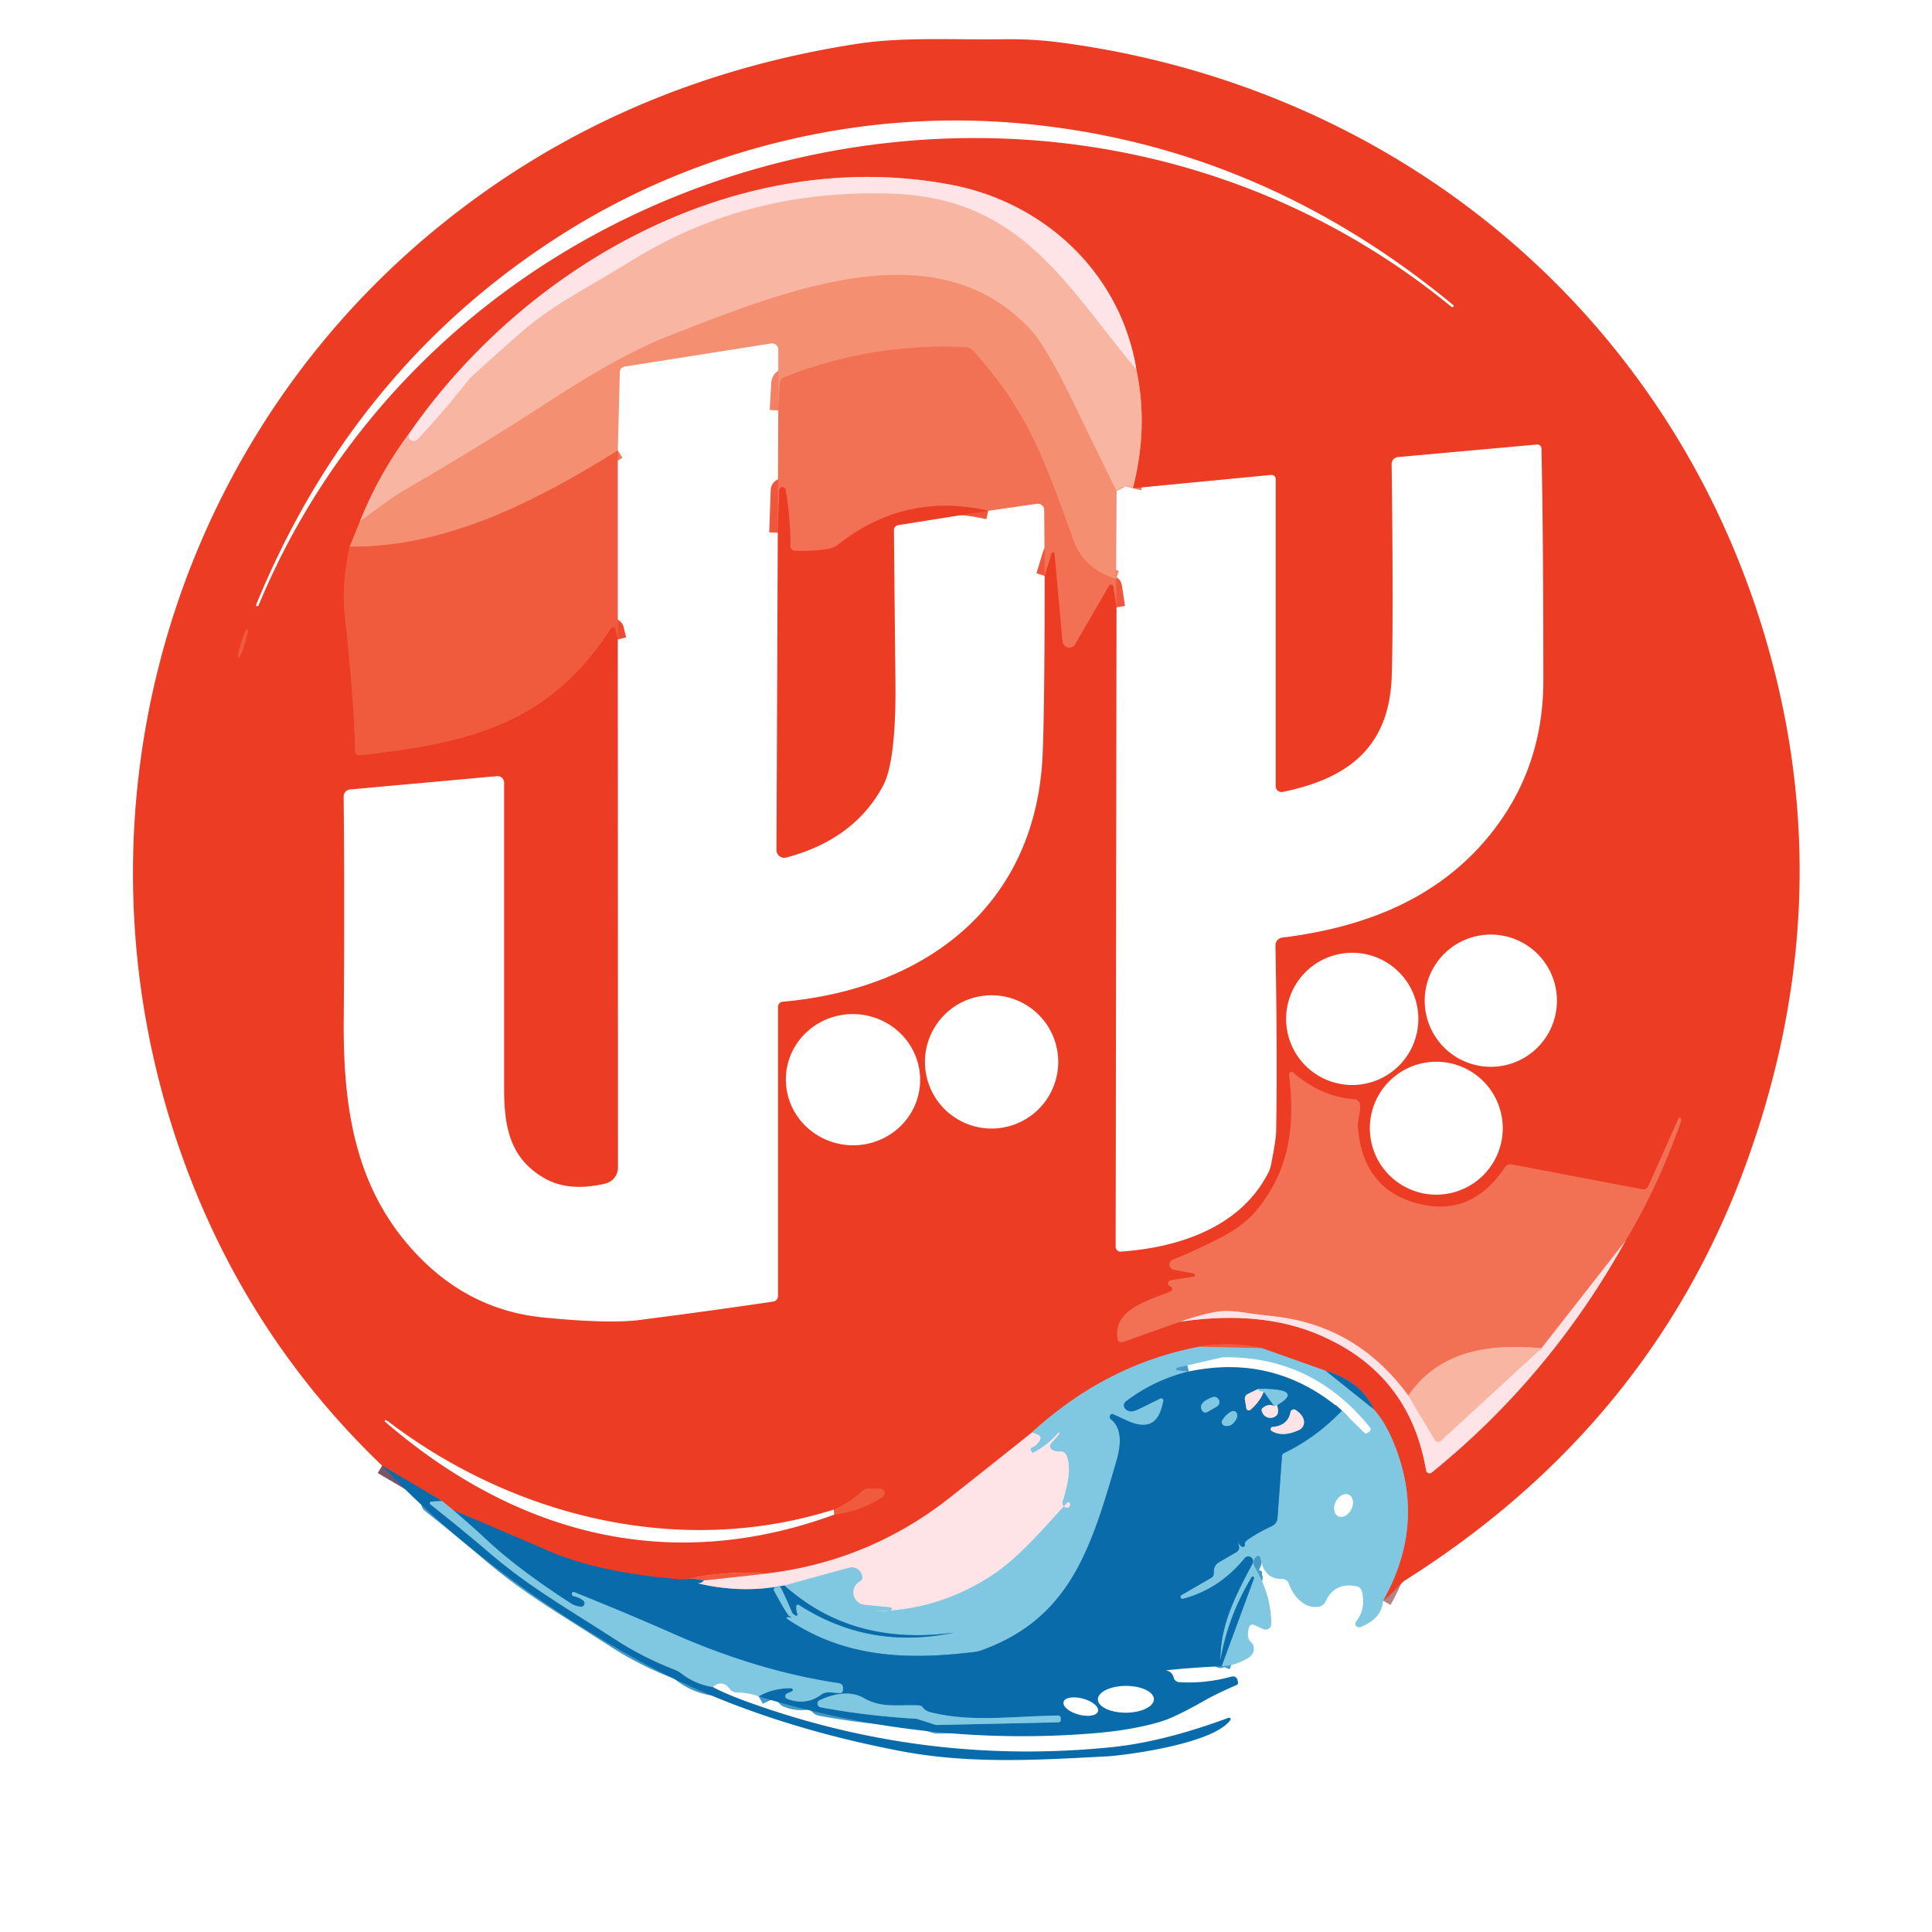<svg xmlns="http://www.w3.org/2000/svg" viewBox="0.00 0.00 225.00 225.00"><g stroke-width="2.00" fill="none" stroke-linecap="butt"><path stroke="#b68283" vector-effect="non-scaling-stroke" d=" M 161.07 186.42 Q 166.28 177.21 162.14 167.63 Q 161.25 165.56 159.99 164.12"></path><path stroke="#7b5467" vector-effect="non-scaling-stroke" d=" M 159.99 164.12 Q 158.47 160.87 154.39 159.64"></path><path stroke="#b68283" vector-effect="non-scaling-stroke" d=" M 154.39 159.64 L 146.98 157.01"></path><path stroke="#ee4c30" vector-effect="non-scaling-stroke" d=" M 146.98 157.01 Q 143.36 156.23 139.64 156.84"></path><path stroke="#b68283" vector-effect="non-scaling-stroke" d=" M 139.64 156.84 Q 128.73 158.94 120.15 166.85"></path><path stroke="#f59086" vector-effect="non-scaling-stroke" d=" M 120.15 166.85 Q 115.48 170.59 110.67 174.38 Q 101.27 181.81 89.32 183.25"></path><path stroke="#ee4c30" vector-effect="non-scaling-stroke" d=" M 89.32 183.25 Q 84.54 182.88 79.54 183.96"></path><path stroke="#7b5467" vector-effect="non-scaling-stroke" d=" M 79.54 183.96 Q 69.86 183.21 63.88 180.62 Q 58.57 178.33 52.77 175.86"></path><path stroke="#b68283" vector-effect="non-scaling-stroke" d=" M 52.77 175.86 L 51.49 174.81"></path><path stroke="#7b5467" vector-effect="non-scaling-stroke" d=" M 51.49 174.81 L 44.50 170.69"></path><path stroke="#b8918f" vector-effect="non-scaling-stroke" d=" M 146.98 157.01 L 139.64 156.84"></path><path stroke="#4599c5" vector-effect="non-scaling-stroke" d=" M 88.35 197.56 Q 90.01 196.60 92.11 196.61 A 0.20 0.20 0.0 0 1 92.19 197.00 L 91.66 197.22 A 0.34 0.33 -46.2 0 0 91.67 197.84 Q 93.85 198.67 95.62 197.37 A 1.49 1.48 -60.7 0 1 96.60 197.09 L 97.80 197.18 A 0.34 0.34 0.0 0 0 98.16 196.87 L 98.18 196.60 A 0.54 0.54 0.0 0 0 97.72 196.03 Q 88.24 194.63 78.23 190.19 Q 73.12 187.93 66.87 185.42 A 0.20 0.19 -69.0 0 0 66.61 185.54 L 66.61 185.55 A 0.26 0.25 17.4 0 0 66.79 185.88 Q 67.51 186.04 67.94 186.41 A 0.41 0.40 68.0 0 1 67.64 187.12 Q 66.98 187.05 66.50 186.74 C 64.20 185.26 60.00 182.42 56.87 179.51 Q 54.96 177.73 52.77 175.86"></path><path stroke="#7c6373" vector-effect="non-scaling-stroke" d=" M 79.54 183.96 Q 80.66 183.73 81.98 184.06"></path><path stroke="#84a8c8" vector-effect="non-scaling-stroke" d=" M 81.98 184.06 Q 81.66 184.45 81.13 184.38 L 81.12 184.38 Q 81.22 184.38 81.31 184.40 Q 86.45 185.61 91.35 184.63"></path><path stroke="#4599c5" vector-effect="non-scaling-stroke" d=" M 51.49 174.81 L 50.24 174.87 A 0.19 0.19 0.0 0 0 50.13 175.21 Q 53.70 178.02 56.87 180.73 C 61.54 184.73 65.26 186.81 71.75 190.99 Q 74.88 193.01 78.56 194.45 A 3.10 2.93 -14.2 0 1 79.33 194.88 Q 80.98 196.15 83.01 196.47"></path><path stroke="#4599c5" vector-effect="non-scaling-stroke" d=" M 154.39 159.64 L 159.99 164.12"></path><path stroke="#4599c5" vector-effect="non-scaling-stroke" d=" M 142.27 194.05 L 146.03 183.84 A 0.16 0.14 -65.3 0 0 145.97 183.64 L 145.97 183.63 A 0.16 0.16 0.0 0 0 145.76 183.69 Q 143.03 188.22 142.15 193.24 A 0.02 0.01 56.7 0 1 142.12 193.23 C 142.18 188.95 144.00 185.67 145.87 182.08 A 0.56 0.55 78.4 0 0 144.95 181.47 Q 142.05 185.05 137.80 186.19 A 0.24 0.24 0.0 0 1 137.61 185.75 L 141.03 183.77 A 0.63 0.62 -14.6 0 0 141.36 183.22 Q 141.36 182.95 141.37 182.89 A 1.19 1.18 -13.4 0 1 141.96 181.94 L 144.02 180.74 A 0.60 0.60 0.0 0 0 144.28 180.03 Q 144.19 179.75 144.12 179.25 L 144.13 179.25 Q 144.16 179.86 144.64 180.12 A 0.23 0.23 0.0 0 0 144.98 179.88 Q 144.94 179.58 145.21 179.39 Q 146.36 178.55 148.14 177.72 A 1.13 1.12 -10.5 0 0 148.78 176.79 L 149.30 169.55 A 0.39 0.37 80.8 0 1 149.51 169.24 Q 153.27 167.43 156.28 164.28"></path><path stroke="#4599c5" vector-effect="non-scaling-stroke" d=" M 138.45 159.72 Q 134.41 160.71 131.12 163.21 A 0.59 0.58 45.8 0 0 131.11 164.13 Q 131.57 164.51 132.21 164.28 Q 132.51 164.17 135.12 162.87 A 0.25 0.25 0.0 0 1 135.48 163.14 C 134.97 166.00 133.52 166.47 131.25 165.44 Q 129.56 164.66 129.52 164.67 A 0.35 0.35 0.0 0 0 129.38 165.29 Q 131.04 166.62 130.03 170.11 C 127.03 180.49 124.55 188.50 114.29 192.20 A 3.88 3.85 -57.8 0 1 113.47 192.39 C 105.51 193.36 98.28 193.04 91.64 188.52 A 0.11 0.10 34.6 0 1 91.61 188.38 Q 91.67 188.29 91.89 188.33 Q 92.41 188.43 91.95 188.24 Q 91.69 188.14 90.14 185.27 A 0.30 0.30 0.0 0 1 90.36 184.83 L 90.68 184.78 A 0.27 0.27 0.0 0 1 90.96 184.92 Q 91.62 186.25 92.27 187.82 Q 92.28 187.86 92.41 187.97 Q 92.59 188.12 92.74 188.15 A 0.11 0.11 0.0 0 0 92.87 188.00 Q 92.68 187.48 92.73 187.05 A 0.21 0.20 -70.5 0 1 93.04 186.90 Q 101.23 192.20 111.11 190.13 Q 99.25 191.76 91.35 184.63"></path><path stroke="#bfd6e4" vector-effect="non-scaling-stroke" d=" M 91.35 184.63 L 98.86 182.57 A 1.24 1.23 -4.0 0 1 100.42 183.91 Q 100.40 184.01 100.12 184.18 A 1.46 1.45 -57.2 0 0 100.69 186.89 Q 101.30 186.95 103.72 187.18 A 0.17 0.17 0.0 0 1 103.76 187.51 C 103.11 187.73 102.22 187.62 101.50 187.62 C 106.48 187.70 111.31 186.21 115.46 183.49 C 118.64 181.41 121.31 178.20 124.27 175.01 A 0.21 0.21 0.0 0 1 124.63 175.15 Q 124.63 175.58 124.30 175.58 A 0.56 0.56 0.0 0 1 123.75 174.84 Q 124.97 171.07 124.16 169.43 A 0.70 0.69 -14.4 0 0 123.49 169.04 Q 122.97 169.08 122.56 168.86 A 0.52 0.52 0.0 0 1 122.43 168.06 Q 123.18 167.25 123.35 166.98 A 0.09 0.06 -79.8 0 0 123.29 166.84 Q 123.27 166.85 123.20 166.92 Q 121.96 168.35 120.28 169.20 A 0.04 0.04 0.0 0 1 120.22 169.18 L 120.06 168.92 A 0.25 0.23 64.3 0 1 120.17 168.58 Q 120.86 168.27 121.13 167.65 Q 121.28 167.30 120.83 167.07 Q 120.53 166.91 120.15 166.85"></path><path stroke="#f7a092" vector-effect="non-scaling-stroke" d=" M 81.98 184.06 L 89.32 183.25"></path><path stroke="#f27963" vector-effect="non-scaling-stroke" d=" M 47.62 50.53 Q 44.13 55.18 41.92 60.73"></path><path stroke="#f0664b" vector-effect="non-scaling-stroke" d=" M 41.92 60.73 L 40.72 63.67"></path><path stroke="#ee4c30" vector-effect="non-scaling-stroke" d=" M 40.72 63.67 Q 39.77 67.98 40.14 71.45 Q 41.28 82.08 41.35 87.50 A 0.48 0.47 -3.9 0 0 41.88 87.96 C 54.25 86.58 63.86 84.53 71.15 73.18 A 0.28 0.28 0.0 0 1 71.66 73.27 L 71.95 74.47"></path><path stroke="#ef563c" vector-effect="non-scaling-stroke" d=" M 121.66 67.06 L 122.45 64.47 A 0.19 0.19 0.0 0 1 122.82 64.51 L 123.74 74.68 A 0.80 0.79 57.4 0 0 125.22 75.01 L 129.16 68.20 A 0.27 0.27 0.0 0 1 129.66 68.29 L 130.03 70.72"></path><path stroke="#f27963" vector-effect="non-scaling-stroke" d=" M 131.94 56.86 Q 133.77 49.68 132.34 43.05"></path><path stroke="#f59086" vector-effect="non-scaling-stroke" d=" M 132.34 43.05 C 130.54 31.84 121.63 23.56 110.72 21.51 C 86.12 16.87 61.38 30.65 47.62 50.53"></path><path stroke="#fbcdc5" vector-effect="non-scaling-stroke" d=" M 132.34 43.05 C 124.04 33.08 118.85 23.08 103.94 22.57 C 92.54 22.18 82.56 24.75 73.33 30.50 C 68.07 33.76 64.30 35.50 60.35 39.01 Q 54.96 43.78 54.65 44.17 Q 51.47 48.18 48.64 51.16 A 0.63 0.62 -38.8 0 1 47.65 51.06 Q 47.56 50.92 47.62 50.53"></path><path stroke="#f6a28a" vector-effect="non-scaling-stroke" d=" M 130.04 57.20 Q 127.67 52.43 125.33 47.56 Q 121.93 40.47 120.04 38.42 C 109.17 26.68 91.92 33.62 77.54 39.27 Q 72.19 41.37 63.46 47.07 Q 56.16 51.83 46.99 57.15 Q 45.68 57.91 41.92 60.73"></path><path stroke="#f38063" vector-effect="non-scaling-stroke" d=" M 129.98 67.44 Q 126.20 66.22 125.04 63.00 C 121.48 53.15 119.65 47.88 113.34 40.86 A 1.28 1.26 -19.4 0 0 112.43 40.43 Q 101.44 39.93 91.31 43.95 A 0.78 0.77 81.2 0 0 90.82 44.63 L 90.64 47.80"></path><path stroke="#f27557" vector-effect="non-scaling-stroke" d=" M 71.95 52.46 C 62.56 58.32 52.03 63.78 40.72 63.67"></path><path stroke="#ef563c" vector-effect="non-scaling-stroke" d=" M 115.09 59.49 Q 105.33 57.26 97.49 63.52 Q 96.60 64.22 92.58 64.15 A 0.54 0.53 0.6 0 1 92.05 63.62 Q 92.07 60.51 91.49 57.02 A 0.37 0.37 0.0 0 0 90.76 57.07 L 90.58 62.04"></path><path stroke="#ee4c30" vector-effect="non-scaling-stroke" d=" M 28.799 73.266 A 1.73 0.23 -72.9 0 0 28.07 74.852 A 1.73 0.23 -72.9 0 0 27.781 76.573 A 1.73 0.23 -72.9 0 0 28.51 74.988 A 1.73 0.23 -72.9 0 0 28.799 73.266"></path><path stroke="#f59086" vector-effect="non-scaling-stroke" d=" M 137.44 153.92 Q 146.47 152.61 153.03 155.21 Q 164.10 159.61 166.08 171.23 A 0.41 0.41 0.0 0 0 166.75 171.48 Q 180.55 160.29 189.29 144.53"></path><path stroke="#ef563c" vector-effect="non-scaling-stroke" d=" M 189.29 144.53 Q 192.95 138.46 195.68 130.86 Q 195.82 130.48 195.76 130.27 A 0.15 0.15 0.0 0 0 195.48 130.25 L 191.98 138.11 A 0.68 0.67 -72.4 0 1 191.24 138.50 L 176.05 135.61 A 0.76 0.75 -67.7 0 0 175.27 135.94 Q 171.44 141.68 165.36 140.23 Q 158.66 138.63 158.13 131.15 C 158.08 130.44 158.50 129.47 158.37 128.61 A 0.68 0.67 88.4 0 0 157.75 128.02 Q 153.87 127.75 150.57 124.89 A 0.27 0.27 0.0 0 0 150.13 125.12 C 150.80 130.97 150.28 135.95 146.58 140.67 Q 144.98 142.72 141.98 144.23 Q 138.30 146.08 136.63 146.67 A 0.62 0.62 0.0 0 0 136.71 147.87 L 138.99 148.30 A 0.19 0.19 0.0 0 1 138.98 148.68 L 136.35 149.10 A 0.34 0.32 12.9 0 0 136.13 149.23 Q 135.85 149.60 136.34 149.82 A 0.33 0.33 0.0 0 1 136.32 150.42 C 133.58 151.49 129.57 152.58 130.16 155.94 A 0.46 0.45 -14.8 0 0 130.77 156.29 L 137.44 153.92"></path><path stroke="#f8aa9e" vector-effect="non-scaling-stroke" d=" M 189.29 144.53 L 179.51 157.03"></path><path stroke="#f5937b" vector-effect="non-scaling-stroke" d=" M 179.51 157.03 C 173.49 156.45 167.62 157.27 164.01 162.53"></path><path stroke="#f8aa9e" vector-effect="non-scaling-stroke" d=" M 164.01 162.53 Q 158.10 154.43 148.50 153.32 Q 146.37 153.08 144.98 152.87 Q 142.84 152.55 141.50 152.80 Q 139.67 153.15 137.44 153.92"></path><path stroke="#fbcdc5" vector-effect="non-scaling-stroke" d=" M 164.01 162.53 L 167.10 167.70 A 0.45 0.45 0.0 0 0 167.79 167.80 L 179.51 157.03"></path><path stroke="#ee4c30" vector-effect="non-scaling-stroke" d=" M 97.17 176.39 Q 100.17 176.01 102.76 174.36 A 0.54 0.54 0.0 0 0 102.47 173.36 L 101.21 173.36 A 1.25 1.23 -66.4 0 0 100.36 173.70 Q 98.98 174.99 97.20 175.77"></path><path stroke="#84a8c8" vector-effect="non-scaling-stroke" d=" M 146.55 161.75 L 145.31 162.35 A 0.60 0.59 72.8 0 0 144.98 162.98 L 145.15 164.02 A 0.29 0.29 0.0 0 0 145.62 164.19 Q 146.73 163.24 147.17 162.06"></path><path stroke="#4599c5" vector-effect="non-scaling-stroke" d=" M 147.17 162.06 L 148.40 163.76"></path><path stroke="#84a8c8" vector-effect="non-scaling-stroke" d=" M 148.40 163.76 Q 147.84 163.48 147.26 163.82 Q 146.91 164.03 146.93 164.22 A 1.03 1.03 0.0 0 0 148.62 164.88 Q 148.99 164.57 148.72 163.65"></path><path stroke="#4599c5" vector-effect="non-scaling-stroke" d=" M 148.72 163.65 Q 152.03 161.71 146.55 161.75"></path><path stroke="#bfd6e4" vector-effect="non-scaling-stroke" d=" M 148.72 163.65 Q 148.56 163.71 148.40 163.76"></path><path stroke="#bfd6e4" vector-effect="non-scaling-stroke" d=" M 147.17 162.06 Q 146.39 162.03 146.55 161.75"></path><path stroke="#4599c5" vector-effect="non-scaling-stroke" d=" M 140.61 164.44 L 141.66 163.84 A 0.61 0.61 0.0 0 0 141.13 162.74 Q 139.43 163.42 140.02 164.30 A 0.44 0.44 0.0 0 0 140.61 164.44"></path><path stroke="#4599c5" vector-effect="non-scaling-stroke" d=" M 143.37 164.40 Q 142.73 164.79 142.39 165.34 A 0.76 0.53 -17.6 0 0 143.64 165.73 Q 144.15 165.19 144.08 164.72 A 0.47 0.47 0.0 0 0 143.37 164.40"></path><path stroke="#84a8c8" vector-effect="non-scaling-stroke" d=" M 148.11 166.65 Q 149.36 167.42 151.30 166.53 A 0.98 0.97 -8.2 0 0 151.85 165.80 Q 151.97 164.95 150.90 164.21 A 0.40 0.39 22.5 0 0 150.29 164.46 Q 149.98 166.02 148.22 166.18 A 0.25 0.25 0.0 0 0 148.11 166.65"></path><path stroke="#4599c5" vector-effect="non-scaling-stroke" d=" M 106.99 198.61 C 104.24 198.52 102.66 198.92 100.63 197.77 Q 98.56 196.59 95.46 198.00 A 0.44 0.44 0.0 0 0 95.56 198.83 Q 100.81 199.82 106.75 200.17 Q 106.76 200.17 108.84 200.84 A 1.02 0.89 49.0 0 0 109.20 200.89 L 123.28 200.58 A 0.25 0.25 0.0 0 0 123.53 200.33 L 123.53 200.08 A 0.29 0.29 0.0 0 0 123.24 199.79 C 117.99 199.86 113.11 200.61 108.37 199.41 Q 107.77 199.26 107.50 198.88 A 0.66 0.66 0.0 0 0 106.99 198.61"></path></g><path fill="#ec3c24" d=" M 161.07 186.42 Q 166.28 177.21 162.14 167.63 Q 161.25 165.56 159.99 164.12 Q 158.47 160.87 154.39 159.64 L 146.98 157.01 Q 143.36 156.23 139.64 156.84 Q 128.73 158.94 120.15 166.85 Q 115.48 170.59 110.67 174.38 Q 101.27 181.81 89.32 183.25 Q 84.54 182.88 79.54 183.96 Q 69.86 183.21 63.88 180.62 Q 58.57 178.33 52.77 175.86 L 51.49 174.81 L 44.50 170.69 Q 29.87 156.67 22.40 137.82 C 6.80 98.48 18.16 53.37 50.83 26.61 Q 71.77 9.45 99.78 5.11 C 105.11 4.28 110.99 4.65 116.83 4.57 Q 120.34 4.52 123.65 4.97 C 162.64 10.18 194.29 36.32 205.52 74.03 Q 214.67 104.75 203.22 135.89 Q 192.14 166.02 163.71 184.00 Q 163.25 184.29 162.42 185.21 Q 161.82 185.87 161.07 186.42 Z M 90.44 16.62 Q 76.55 20.10 64.71 27.77 Q 41.04 43.10 29.83 70.43 A 0.13 0.13 0.0 0 0 29.90 70.60 A 0.16 0.16 0.0 0 0 30.11 70.51 C 41.02 44.23 63.82 25.67 91.00 18.87 C 118.18 12.07 147.04 17.69 169.04 35.74 A 0.16 0.16 0.0 0 0 169.26 35.72 A 0.13 0.13 0.0 0 0 169.25 35.53 Q 146.48 16.71 118.38 14.33 Q 104.32 13.15 90.44 16.62 Z M 47.62 50.53 Q 44.13 55.18 41.92 60.73 L 40.72 63.67 Q 39.77 67.98 40.14 71.45 Q 41.28 82.08 41.35 87.50 A 0.48 0.47 -3.9 0 0 41.88 87.96 C 54.25 86.58 63.86 84.53 71.15 73.18 A 0.28 0.28 0.0 0 1 71.66 73.27 L 71.95 74.47 L 71.97 135.97 A 1.92 1.92 0.0 0 1 70.49 137.84 Q 66.25 138.84 63.41 137.22 C 59.55 135.00 58.73 131.56 58.71 127.00 Q 58.71 126.08 58.71 91.15 A 0.76 0.76 0.0 0 0 57.88 90.39 L 40.77 91.94 A 0.83 0.82 -3.0 0 0 40.02 92.77 Q 40.14 104.23 40.03 118.75 C 39.95 129.25 41.39 138.96 49.07 146.63 Q 55.06 152.61 63.25 153.43 Q 70.90 154.19 74.52 153.72 Q 83.06 152.62 90.05 151.58 A 0.66 0.65 86.0 0 0 90.61 150.93 L 90.61 117.25 A 0.59 0.59 0.0 0 1 91.15 116.66 C 107.88 115.18 120.73 105.39 121.43 87.74 Q 121.66 82.20 121.66 67.06 L 122.45 64.47 A 0.19 0.19 0.0 0 1 122.82 64.51 L 123.74 74.68 A 0.80 0.79 57.4 0 0 125.22 75.01 L 129.16 68.20 A 0.27 0.27 0.0 0 1 129.66 68.29 L 130.03 70.72 L 129.93 145.20 A 0.57 0.56 -1.9 0 0 130.54 145.76 C 137.16 145.30 144.42 143.00 147.69 136.60 A 3.75 3.61 -26.8 0 0 148.02 135.66 Q 148.60 132.76 148.62 131.75 Q 148.77 122.95 148.54 110.12 A 0.92 0.91 -4.1 0 1 149.35 109.19 C 158.86 108.01 167.51 104.71 173.60 97.12 Q 179.73 89.47 179.74 79.25 Q 179.74 62.57 179.52 52.24 A 0.48 0.48 0.0 0 0 178.99 51.77 L 162.81 53.23 A 0.82 0.81 -3.1 0 0 162.07 54.05 Q 162.29 72.06 162.08 78.73 C 161.82 86.92 157.13 90.65 149.37 92.23 A 0.67 0.67 0.0 0 1 148.57 91.57 L 148.57 55.80 A 0.49 0.49 0.0 0 0 148.03 55.31 L 131.94 56.86 Q 133.77 49.68 132.34 43.05 C 130.54 31.84 121.63 23.56 110.72 21.51 C 86.12 16.87 61.38 30.65 47.62 50.53 Z M 28.799 73.266 A 1.73 0.23 -72.9 0 0 28.07 74.852 A 1.73 0.23 -72.9 0 0 27.781 76.573 A 1.73 0.23 -72.9 0 0 28.51 74.988 A 1.73 0.23 -72.9 0 0 28.799 73.266 Z M 181.32 116.54 A 7.70 7.70 0.0 0 0 173.62 108.84 A 7.70 7.70 0.0 0 0 165.92 116.54 A 7.70 7.70 0.0 0 0 173.62 124.24 A 7.70 7.70 0.0 0 0 181.32 116.54 Z M 165.18 118.66 A 7.70 7.70 0.0 0 0 157.48 110.96 A 7.70 7.70 0.0 0 0 149.78 118.66 A 7.70 7.70 0.0 0 0 157.48 126.36 A 7.70 7.70 0.0 0 0 165.18 118.66 Z M 123.24 123.67 A 7.76 7.76 0.0 0 0 115.48 115.91 A 7.76 7.76 0.0 0 0 107.72 123.67 A 7.76 7.76 0.0 0 0 115.48 131.43 A 7.76 7.76 0.0 0 0 123.24 123.67 Z M 91.533 125.29 A 7.82 7.64 -176.7 0 0 98.9 133.367 A 7.82 7.64 -176.7 0 0 107.147 126.19 A 7.82 7.64 -176.7 0 0 99.78 118.113 A 7.82 7.64 -176.7 0 0 91.533 125.29 Z M 175.01 131.39 A 7.74 7.74 0.0 0 0 167.27 123.65 A 7.74 7.74 0.0 0 0 159.53 131.39 A 7.74 7.74 0.0 0 0 167.27 139.13 A 7.74 7.74 0.0 0 0 175.01 131.39 Z M 137.44 153.92 Q 146.47 152.61 153.03 155.21 Q 164.10 159.61 166.08 171.23 A 0.41 0.41 0.0 0 0 166.75 171.48 Q 180.55 160.29 189.29 144.53 Q 192.95 138.46 195.68 130.86 Q 195.82 130.48 195.76 130.27 A 0.15 0.15 0.0 0 0 195.48 130.25 L 191.98 138.11 A 0.68 0.67 -72.4 0 1 191.24 138.50 L 176.05 135.61 A 0.76 0.75 -67.7 0 0 175.27 135.94 Q 171.44 141.68 165.36 140.23 Q 158.66 138.63 158.13 131.15 C 158.08 130.44 158.50 129.47 158.37 128.61 A 0.68 0.67 88.4 0 0 157.75 128.02 Q 153.87 127.75 150.57 124.89 A 0.27 0.27 0.0 0 0 150.13 125.12 C 150.80 130.97 150.28 135.95 146.58 140.67 Q 144.98 142.72 141.98 144.23 Q 138.30 146.08 136.63 146.67 A 0.62 0.62 0.0 0 0 136.71 147.87 L 138.99 148.30 A 0.19 0.19 0.0 0 1 138.98 148.68 L 136.35 149.10 A 0.34 0.32 12.9 0 0 136.13 149.23 Q 135.85 149.60 136.34 149.82 A 0.33 0.33 0.0 0 1 136.32 150.42 C 133.58 151.49 129.57 152.58 130.16 155.94 A 0.46 0.45 -14.8 0 0 130.77 156.29 L 137.44 153.92 Z M 97.17 176.39 Q 100.17 176.01 102.76 174.36 A 0.54 0.54 0.0 0 0 102.47 173.36 L 101.21 173.36 A 1.25 1.23 -66.4 0 0 100.36 173.70 Q 98.98 174.99 97.20 175.77 C 79.23 181.50 59.78 176.63 45.22 165.55 Q 45.08 165.44 44.94 165.40 A 0.10 0.10 0.0 0 0 44.85 165.58 C 60.03 178.65 77.90 183.44 97.17 176.39 Z"></path><path fill="#fee4e7" d=" M 132.34 43.05 C 124.04 33.08 118.85 23.08 103.94 22.57 C 92.54 22.18 82.56 24.75 73.33 30.50 C 68.07 33.76 64.30 35.50 60.35 39.01 Q 54.96 43.78 54.65 44.17 Q 51.47 48.18 48.64 51.16 A 0.63 0.62 -38.8 0 1 47.65 51.06 Q 47.56 50.92 47.62 50.53 C 61.38 30.65 86.12 16.87 110.72 21.51 C 121.63 23.56 130.54 31.84 132.34 43.05 Z"></path><path fill="#f8b5a2" d=" M 132.34 43.05 Q 133.77 49.68 131.94 56.86 Q 130.85 56.28 130.04 57.20 Q 127.67 52.43 125.33 47.56 Q 121.93 40.47 120.04 38.42 C 109.17 26.68 91.92 33.62 77.54 39.27 Q 72.19 41.37 63.46 47.07 Q 56.16 51.83 46.99 57.15 Q 45.68 57.91 41.92 60.73 Q 44.13 55.18 47.62 50.53 Q 47.56 50.92 47.65 51.06 A 0.63 0.62 -38.8 0 0 48.64 51.16 Q 51.47 48.18 54.65 44.17 Q 54.96 43.78 60.35 39.01 C 64.30 35.50 68.07 33.76 73.33 30.50 C 82.56 24.75 92.54 22.18 103.94 22.57 C 118.85 23.08 124.04 33.08 132.34 43.05 Z"></path><path fill="#f48f72" d=" M 130.04 57.20 L 129.98 67.44 Q 126.20 66.22 125.04 63.00 C 121.48 53.15 119.65 47.88 113.34 40.86 A 1.28 1.26 -19.4 0 0 112.43 40.43 Q 101.44 39.93 91.31 43.95 A 0.78 0.77 81.2 0 0 90.82 44.63 L 90.64 47.80 L 90.64 40.71 A 0.73 0.72 -4.5 0 0 89.80 40.00 L 72.71 42.70 A 0.62 0.61 -3.5 0 0 72.19 43.28 L 71.95 52.46 C 62.56 58.32 52.03 63.78 40.72 63.67 L 41.92 60.73 Q 45.68 57.91 46.99 57.15 Q 56.16 51.83 63.46 47.07 Q 72.19 41.37 77.54 39.27 C 91.92 33.62 109.17 26.68 120.04 38.42 Q 121.93 40.47 125.33 47.56 Q 127.67 52.43 130.04 57.20 Z"></path><path fill="#f27054" d=" M 129.98 67.44 L 130.03 70.72 L 129.66 68.29 A 0.27 0.27 0.0 0 0 129.16 68.20 L 125.22 75.01 A 0.80 0.79 57.4 0 1 123.74 74.68 L 122.82 64.51 A 0.19 0.19 0.0 0 0 122.45 64.47 L 121.66 67.06 L 121.61 59.41 A 0.76 0.75 85.7 0 0 120.75 58.67 L 115.09 59.49 Q 105.33 57.26 97.49 63.52 Q 96.60 64.22 92.58 64.15 A 0.54 0.53 0.6 0 1 92.05 63.62 Q 92.07 60.51 91.49 57.02 A 0.37 0.37 0.0 0 0 90.76 57.07 L 90.58 62.04 L 90.64 47.80 L 90.82 44.63 A 0.78 0.77 81.2 0 1 91.31 43.95 Q 101.44 39.93 112.43 40.43 A 1.28 1.26 -19.4 0 1 113.34 40.86 C 119.65 47.88 121.48 53.15 125.04 63.00 Q 126.20 66.22 129.98 67.44 Z"></path><path fill="#ef5b3c" d=" M 71.95 52.46 L 71.95 74.47 L 71.66 73.27 A 0.28 0.28 0.0 0 0 71.15 73.18 C 63.86 84.53 54.25 86.58 41.88 87.96 A 0.48 0.47 -3.9 0 1 41.35 87.50 Q 41.28 82.08 40.14 71.45 Q 39.77 67.98 40.72 63.67 C 52.03 63.78 62.56 58.32 71.95 52.46 Z"></path><path fill="#ec3c24" d=" M 115.09 59.49 L 104.59 61.16 A 0.57 0.57 0.0 0 0 104.11 61.72 Q 104.13 64.77 104.28 79.34 Q 104.38 88.61 102.85 91.49 Q 99.51 97.76 91.57 99.87 A 0.91 0.91 0.0 0 1 90.43 98.99 L 90.58 62.04 L 90.76 57.07 A 0.37 0.37 0.0 0 1 91.49 57.02 Q 92.07 60.51 92.05 63.62 A 0.54 0.53 0.6 0 0 92.58 64.15 Q 96.60 64.22 97.49 63.52 Q 105.33 57.26 115.09 59.49 Z"></path><ellipse fill="#ef5b3c" cx="0.00" cy="0.00" transform="translate(28.29,74.92) rotate(-72.9)" rx="1.73" ry="0.23"></ellipse><path fill="#f27054" d=" M 189.29 144.53 L 179.51 157.03 C 173.49 156.45 167.62 157.27 164.01 162.53 Q 158.10 154.43 148.50 153.32 Q 146.37 153.08 144.98 152.87 Q 142.84 152.55 141.50 152.80 Q 139.67 153.15 137.44 153.92 L 130.77 156.29 A 0.46 0.45 -14.8 0 1 130.16 155.94 C 129.57 152.58 133.58 151.49 136.32 150.42 A 0.33 0.33 0.0 0 0 136.34 149.82 Q 135.85 149.60 136.13 149.23 A 0.34 0.32 12.9 0 1 136.35 149.10 L 138.98 148.68 A 0.19 0.19 0.0 0 0 138.99 148.30 L 136.71 147.87 A 0.62 0.62 0.0 0 1 136.63 146.67 Q 138.30 146.08 141.98 144.23 Q 144.98 142.72 146.58 140.67 C 150.28 135.95 150.80 130.97 150.13 125.12 A 0.27 0.27 0.0 0 1 150.57 124.89 Q 153.87 127.75 157.75 128.02 A 0.68 0.67 88.4 0 1 158.37 128.61 C 158.50 129.47 158.08 130.44 158.13 131.15 Q 158.66 138.63 165.36 140.23 Q 171.44 141.68 175.27 135.94 A 0.76 0.75 -67.7 0 1 176.05 135.61 L 191.24 138.50 A 0.68 0.67 -72.4 0 0 191.98 138.11 L 195.48 130.25 A 0.15 0.15 0.0 0 1 195.76 130.27 Q 195.82 130.48 195.68 130.86 Q 192.95 138.46 189.29 144.53 Z"></path><path fill="#fee4e7" d=" M 189.29 144.53 Q 180.55 160.29 166.75 171.48 A 0.41 0.41 0.0 0 1 166.08 171.23 Q 164.10 159.61 153.03 155.21 Q 146.47 152.61 137.44 153.92 Q 139.67 153.15 141.50 152.80 Q 142.84 152.55 144.98 152.87 Q 146.37 153.08 148.50 153.32 Q 158.10 154.43 164.01 162.53 L 167.10 167.70 A 0.45 0.45 0.0 0 0 167.79 167.80 L 179.51 157.03 L 189.29 144.53 Z"></path><path fill="#ef5b3c" d=" M 146.98 157.01 L 139.64 156.84 Q 143.36 156.23 146.98 157.01 Z"></path><path fill="#f8b5a2" d=" M 179.51 157.03 L 167.79 167.80 A 0.45 0.45 0.0 0 1 167.10 167.70 L 164.01 162.53 C 167.62 157.27 173.49 156.45 179.51 157.03 Z"></path><path fill="#80c7e1" d=" M 139.64 156.84 L 146.98 157.01 L 154.39 159.64 L 159.99 164.12 Q 161.25 165.56 162.14 167.63 Q 166.28 177.21 161.07 186.42 Q 160.91 188.53 158.43 189.49 A 0.43 0.42 8.6 0 1 157.94 188.83 Q 159.11 187.34 158.60 185.31 A 0.79 0.78 -1.1 0 0 158.00 184.74 Q 155.43 184.21 154.37 186.52 A 1.04 1.03 -82.3 0 1 153.60 187.11 C 151.88 187.42 150.59 185.82 150.11 184.45 A 0.86 0.84 79.3 0 0 149.30 183.88 Q 147.21 183.92 146.79 181.44 A 0.29 0.28 -27.8 0 0 146.30 181.29 Q 145.76 181.84 146.14 182.48 Q 148.06 185.78 148.05 189.14 A 0.66 0.65 12.2 0 1 147.13 189.73 L 146.03 189.24 A 0.41 0.41 0.0 0 0 145.47 189.49 Q 145.11 190.70 145.69 191.23 A 1.22 1.11 -38.1 0 1 145.38 193.08 Q 143.78 194.02 142.27 194.05 L 146.03 183.84 A 0.16 0.14 -65.3 0 0 145.97 183.64 L 145.97 183.63 A 0.16 0.16 0.0 0 0 145.76 183.69 Q 143.03 188.22 142.15 193.24 A 0.02 0.01 56.7 0 1 142.12 193.23 C 142.18 188.95 144.00 185.67 145.87 182.08 A 0.56 0.55 78.4 0 0 144.95 181.47 Q 142.05 185.05 137.80 186.19 A 0.24 0.24 0.0 0 1 137.61 185.75 L 141.03 183.77 A 0.63 0.62 -14.6 0 0 141.36 183.22 Q 141.36 182.95 141.37 182.89 A 1.19 1.18 -13.4 0 1 141.96 181.94 L 144.02 180.74 A 0.60 0.60 0.0 0 0 144.28 180.03 Q 144.19 179.75 144.12 179.25 L 144.13 179.25 Q 144.16 179.86 144.64 180.12 A 0.23 0.23 0.0 0 0 144.98 179.88 Q 144.94 179.58 145.21 179.39 Q 146.36 178.55 148.14 177.72 A 1.13 1.12 -10.5 0 0 148.78 176.79 L 149.30 169.55 A 0.39 0.37 80.8 0 1 149.51 169.24 Q 153.27 167.43 156.28 164.28 L 158.91 166.88 A 0.22 0.22 0.0 0 0 159.18 166.91 L 159.44 166.76 A 0.36 0.35 -34.6 0 0 159.54 166.23 Q 152.83 157.92 142.50 158.07 A 1.28 1.17 -47.6 0 0 142.28 158.09 L 137.13 159.28 A 0.16 0.16 0.0 0 0 137.15 159.60 L 138.45 159.72 Q 134.41 160.71 131.12 163.21 A 0.59 0.58 45.8 0 0 131.11 164.13 Q 131.57 164.51 132.21 164.28 Q 132.51 164.17 135.12 162.87 A 0.25 0.25 0.0 0 1 135.48 163.14 C 134.97 166.00 133.52 166.47 131.25 165.44 Q 129.56 164.66 129.52 164.67 A 0.35 0.35 0.0 0 0 129.38 165.29 Q 131.04 166.62 130.03 170.11 C 127.03 180.49 124.55 188.50 114.29 192.20 A 3.88 3.85 -57.8 0 1 113.47 192.39 C 105.51 193.36 98.28 193.04 91.64 188.52 A 0.11 0.10 34.6 0 1 91.61 188.38 Q 91.67 188.29 91.89 188.33 Q 92.41 188.43 91.95 188.24 Q 91.69 188.14 90.14 185.27 A 0.30 0.30 0.0 0 1 90.36 184.83 L 90.68 184.78 A 0.27 0.27 0.0 0 1 90.96 184.92 Q 91.62 186.25 92.27 187.82 Q 92.28 187.86 92.41 187.97 Q 92.59 188.12 92.74 188.15 A 0.11 0.11 0.0 0 0 92.87 188.00 Q 92.68 187.48 92.73 187.05 A 0.21 0.20 -70.5 0 1 93.04 186.90 Q 101.23 192.20 111.11 190.13 Q 99.25 191.76 91.35 184.63 L 98.86 182.57 A 1.24 1.23 -4.0 0 1 100.42 183.91 Q 100.40 184.01 100.12 184.18 A 1.46 1.45 -57.2 0 0 100.69 186.89 Q 101.30 186.95 103.72 187.18 A 0.17 0.17 0.0 0 1 103.76 187.51 C 103.11 187.73 102.22 187.62 101.50 187.62 C 106.48 187.70 111.31 186.21 115.46 183.49 C 118.64 181.41 121.31 178.20 124.27 175.01 A 0.21 0.21 0.0 0 1 124.63 175.15 Q 124.63 175.58 124.30 175.58 A 0.56 0.56 0.0 0 1 123.75 174.84 Q 124.97 171.07 124.16 169.43 A 0.70 0.69 -14.4 0 0 123.49 169.04 Q 122.97 169.08 122.56 168.86 A 0.52 0.52 0.0 0 1 122.43 168.06 Q 123.18 167.25 123.35 166.98 A 0.09 0.06 -79.8 0 0 123.29 166.84 Q 123.27 166.85 123.20 166.92 Q 121.96 168.35 120.28 169.20 A 0.04 0.04 0.0 0 1 120.22 169.18 L 120.06 168.92 A 0.25 0.23 64.3 0 1 120.17 168.58 Q 120.86 168.27 121.13 167.65 Q 121.28 167.30 120.83 167.07 Q 120.53 166.91 120.15 166.85 Q 128.73 158.94 139.64 156.84 Z M 157.101 174.08 A 1.40 1.01 -63.2 0 0 155.569 174.875 A 1.40 1.01 -63.2 0 0 155.839 176.58 A 1.40 1.01 -63.2 0 0 157.371 175.785 A 1.40 1.01 -63.2 0 0 157.101 174.08 Z"></path><path fill="#096ba9" d=" M 156.28 164.28 Q 153.27 167.43 149.51 169.24 A 0.39 0.37 80.8 0 0 149.30 169.55 L 148.78 176.79 A 1.13 1.12 -10.5 0 1 148.14 177.72 Q 146.36 178.55 145.21 179.39 Q 144.94 179.58 144.98 179.88 A 0.23 0.23 0.0 0 1 144.64 180.12 Q 144.16 179.86 144.13 179.25 L 144.12 179.25 Q 144.19 179.75 144.28 180.03 A 0.60 0.60 0.0 0 1 144.02 180.74 L 141.96 181.94 A 1.19 1.18 -13.4 0 0 141.37 182.89 Q 141.36 182.95 141.36 183.22 A 0.63 0.62 -14.6 0 1 141.03 183.77 L 137.61 185.75 A 0.24 0.24 0.0 0 0 137.80 186.19 Q 142.05 185.05 144.95 181.47 A 0.56 0.55 78.4 0 1 145.87 182.08 C 144.00 185.67 142.18 188.95 142.12 193.23 A 0.02 0.01 56.7 0 0 142.15 193.24 Q 143.03 188.22 145.76 183.69 A 0.16 0.16 0.0 0 1 145.97 183.63 L 145.97 183.64 A 0.16 0.14 -65.3 0 1 146.03 183.84 L 142.27 194.05 Q 138.26 194.23 135.06 194.61 Q 134.97 194.62 134.87 194.62 L 134.88 194.62 Q 136.37 194.22 136.70 195.41 A 0.69 0.68 -5.5 0 0 137.30 195.90 Q 140.33 196.10 143.45 195.25 A 0.55 0.54 -11.5 0 1 144.13 195.69 L 144.18 195.97 A 0.26 0.24 -17.1 0 1 144.04 196.22 Q 141.64 197.27 140.29 198.04 Q 136.82 200.02 135.11 200.52 Q 131.72 201.53 126.99 201.89 Q 107.51 203.39 88.35 197.56 Q 90.01 196.60 92.11 196.61 A 0.20 0.20 0.0 0 1 92.19 197.00 L 91.66 197.22 A 0.34 0.33 -46.2 0 0 91.67 197.84 Q 93.85 198.67 95.62 197.37 A 1.49 1.48 -60.7 0 1 96.60 197.09 L 97.80 197.18 A 0.34 0.34 0.0 0 0 98.16 196.87 L 98.18 196.60 A 0.54 0.54 0.0 0 0 97.72 196.03 Q 88.24 194.63 78.23 190.19 Q 73.12 187.93 66.87 185.42 A 0.20 0.19 -69.0 0 0 66.61 185.54 L 66.61 185.55 A 0.26 0.25 17.4 0 0 66.79 185.88 Q 67.51 186.04 67.94 186.41 A 0.41 0.40 68.0 0 1 67.64 187.12 Q 66.98 187.05 66.50 186.74 C 64.20 185.26 60.00 182.42 56.87 179.51 Q 54.96 177.73 52.77 175.86 Q 58.57 178.33 63.88 180.62 Q 69.86 183.21 79.54 183.96 Q 80.66 183.73 81.98 184.06 Q 81.66 184.45 81.13 184.38 L 81.12 184.38 Q 81.22 184.38 81.31 184.40 Q 86.45 185.61 91.35 184.63 Q 99.25 191.76 111.11 190.13 Q 101.23 192.20 93.04 186.90 A 0.21 0.20 -70.5 0 0 92.73 187.05 Q 92.68 187.48 92.87 188.00 A 0.11 0.11 0.0 0 1 92.74 188.15 Q 92.59 188.12 92.41 187.97 Q 92.28 187.86 92.27 187.82 Q 91.62 186.25 90.96 184.92 A 0.27 0.27 0.0 0 0 90.68 184.78 L 90.36 184.83 A 0.30 0.30 0.0 0 0 90.14 185.27 Q 91.69 188.14 91.95 188.24 Q 92.41 188.43 91.89 188.33 Q 91.67 188.29 91.61 188.38 A 0.11 0.10 34.6 0 0 91.64 188.52 C 98.28 193.04 105.51 193.36 113.47 192.39 A 3.88 3.85 -57.8 0 0 114.29 192.20 C 124.55 188.50 127.03 180.49 130.03 170.11 Q 131.04 166.62 129.38 165.29 A 0.35 0.35 0.0 0 1 129.52 164.67 Q 129.56 164.66 131.25 165.44 C 133.52 166.47 134.97 166.00 135.48 163.14 A 0.25 0.25 0.0 0 0 135.12 162.87 Q 132.51 164.17 132.21 164.28 Q 131.57 164.51 131.11 164.13 A 0.59 0.58 45.8 0 1 131.12 163.21 Q 134.41 160.71 138.45 159.72 Q 148.52 157.62 156.28 164.28 Z M 146.55 161.75 L 145.31 162.35 A 0.60 0.59 72.8 0 0 144.98 162.98 L 145.15 164.02 A 0.29 0.29 0.0 0 0 145.62 164.19 Q 146.73 163.24 147.17 162.06 L 148.40 163.76 Q 147.84 163.48 147.26 163.82 Q 146.91 164.03 146.93 164.22 A 1.03 1.03 0.0 0 0 148.62 164.88 Q 148.99 164.57 148.72 163.65 Q 152.03 161.71 146.55 161.75 Z M 140.61 164.44 L 141.66 163.84 A 0.61 0.61 0.0 0 0 141.13 162.74 Q 139.43 163.42 140.02 164.30 A 0.44 0.44 0.0 0 0 140.61 164.44 Z M 143.37 164.40 Q 142.73 164.79 142.39 165.34 A 0.76 0.53 -17.6 0 0 143.64 165.73 Q 144.15 165.19 144.08 164.72 A 0.47 0.47 0.0 0 0 143.37 164.40 Z M 148.11 166.65 Q 149.36 167.42 151.30 166.53 A 0.98 0.97 -8.2 0 0 151.85 165.80 Q 151.97 164.95 150.90 164.21 A 0.40 0.39 22.5 0 0 150.29 164.46 Q 149.98 166.02 148.22 166.18 A 0.25 0.25 0.0 0 0 148.11 166.65 Z M 134.38 197.889 A 3.26 1.56 -0.2 0 0 131.115 196.34 A 3.26 1.56 -0.2 0 0 127.86 197.911 A 3.26 1.56 -0.2 0 0 131.125 199.46 A 3.26 1.56 -0.2 0 0 134.38 197.889 Z M 106.99 198.61 C 104.24 198.52 102.66 198.92 100.63 197.77 Q 98.56 196.59 95.46 198.00 A 0.44 0.44 0.0 0 0 95.56 198.83 Q 100.81 199.82 106.75 200.17 Q 106.76 200.17 108.84 200.84 A 1.02 0.89 49.0 0 0 109.20 200.89 L 123.28 200.58 A 0.25 0.25 0.0 0 0 123.53 200.33 L 123.53 200.08 A 0.29 0.29 0.0 0 0 123.24 199.79 C 117.99 199.86 113.11 200.61 108.37 199.41 Q 107.77 199.26 107.50 198.88 A 0.66 0.66 0.0 0 0 106.99 198.61 Z M 123.863 198.205 A 2.08 0.96 -164.8 0 0 125.618 199.676 A 2.08 0.96 -164.8 0 0 127.877 199.295 A 2.08 0.96 -164.8 0 0 126.122 197.824 A 2.08 0.96 -164.8 0 0 123.863 198.205 Z"></path><path fill="#096ba9" d=" M 159.99 164.12 L 154.39 159.64 Q 158.47 160.87 159.99 164.12 Z"></path><path fill="#80c7e1" d=" M 148.72 163.65 Q 148.56 163.71 148.40 163.76 L 147.17 162.06 Q 146.39 162.03 146.55 161.75 Q 152.03 161.71 148.72 163.65 Z"></path><path fill="#fee4e7" d=" M 146.55 161.75 Q 146.39 162.03 147.17 162.06 Q 146.73 163.24 145.62 164.19 A 0.29 0.29 0.0 0 1 145.15 164.02 L 144.98 162.98 A 0.60 0.59 72.8 0 1 145.31 162.35 L 146.55 161.75 Z"></path><path fill="#80c7e1" d=" M 140.61 164.44 A 0.44 0.44 0.0 0 1 140.02 164.30 Q 139.43 163.42 141.13 162.74 A 0.61 0.61 0.0 0 1 141.66 163.84 L 140.61 164.44 Z"></path><path fill="#fee4e7" d=" M 148.40 163.76 Q 148.56 163.71 148.72 163.65 Q 148.99 164.57 148.62 164.88 A 1.03 1.03 0.0 0 1 146.93 164.22 Q 146.91 164.03 147.26 163.82 Q 147.84 163.48 148.40 163.76 Z"></path><path fill="#80c7e1" d=" M 144.08 164.72 Q 144.15 165.19 143.64 165.73 A 0.76 0.53 -17.6 0 1 142.39 165.34 Q 142.73 164.79 143.37 164.40 A 0.47 0.47 0.0 0 1 144.08 164.72 Z"></path><path fill="#fee4e7" d=" M 148.22 166.18 Q 149.98 166.02 150.29 164.46 A 0.40 0.39 22.5 0 1 150.90 164.21 Q 151.97 164.95 151.85 165.80 A 0.98 0.97 -8.2 0 1 151.30 166.53 Q 149.36 167.42 148.11 166.65 A 0.25 0.25 0.0 0 1 148.22 166.18 Z"></path><path fill="#fee4e7" d=" M 120.15 166.85 Q 120.53 166.91 120.83 167.07 Q 121.28 167.30 121.13 167.65 Q 120.86 168.27 120.17 168.58 A 0.25 0.23 64.3 0 0 120.06 168.92 L 120.22 169.18 A 0.04 0.04 0.0 0 0 120.28 169.20 Q 121.96 168.35 123.20 166.92 Q 123.27 166.85 123.29 166.84 A 0.09 0.06 -79.8 0 1 123.35 166.98 Q 123.18 167.25 122.43 168.06 A 0.52 0.52 0.0 0 0 122.56 168.86 Q 122.97 169.08 123.49 169.04 A 0.70 0.69 -14.4 0 1 124.16 169.43 Q 124.97 171.07 123.75 174.84 A 0.56 0.56 0.0 0 0 124.30 175.58 Q 124.63 175.58 124.63 175.15 A 0.21 0.21 0.0 0 0 124.27 175.01 C 121.31 178.20 118.64 181.41 115.46 183.49 C 111.31 186.21 106.48 187.70 101.50 187.62 C 102.22 187.62 103.11 187.73 103.76 187.51 A 0.17 0.17 0.0 0 0 103.72 187.18 Q 101.30 186.95 100.69 186.89 A 1.46 1.45 -57.2 0 1 100.12 184.18 Q 100.40 184.01 100.42 183.91 A 1.24 1.23 -4.0 0 0 98.86 182.57 L 91.35 184.63 Q 86.45 185.61 81.31 184.40 Q 81.22 184.38 81.12 184.38 L 81.13 184.38 Q 81.66 184.45 81.98 184.06 L 89.32 183.25 Q 101.27 181.81 110.67 174.38 Q 115.48 170.59 120.15 166.85 Z"></path><path fill="#096ba9" d=" M 51.49 174.81 L 50.24 174.87 A 0.19 0.19 0.0 0 0 50.13 175.21 Q 53.70 178.02 56.87 180.73 C 61.54 184.73 65.26 186.81 71.75 190.99 Q 74.88 193.01 78.56 194.45 A 3.10 2.93 -14.2 0 1 79.33 194.88 Q 80.98 196.15 83.01 196.47 Q 84.64 197.35 87.79 198.46 Q 108.14 205.65 129.50 203.47 Q 135.54 202.85 143.08 200.05 A 0.18 0.17 6.6 0 1 143.29 200.31 C 141.30 203.14 130.80 204.44 129.00 204.54 C 120.96 204.97 112.86 205.47 104.78 203.91 Q 87.31 200.55 74.19 193.28 C 63.51 187.36 52.98 179.74 44.50 170.69 L 51.49 174.81 Z"></path><path fill="#ef5b3c" d=" M 97.17 176.39 L 97.20 175.77 Q 98.98 174.99 100.36 173.70 A 1.25 1.23 -66.4 0 1 101.21 173.36 L 102.47 173.36 A 0.54 0.54 0.0 0 1 102.76 174.36 Q 100.17 176.01 97.17 176.39 Z"></path><path fill="#80c7e1" d=" M 51.49 174.81 L 52.77 175.86 Q 54.96 177.73 56.87 179.51 C 60.00 182.42 64.20 185.26 66.50 186.74 Q 66.98 187.05 67.64 187.12 A 0.41 0.40 68.0 0 0 67.94 186.41 Q 67.51 186.04 66.79 185.88 A 0.26 0.25 17.4 0 1 66.61 185.55 L 66.61 185.54 A 0.20 0.19 -69.0 0 1 66.87 185.42 Q 73.12 187.93 78.23 190.19 Q 88.24 194.63 97.72 196.03 A 0.54 0.54 0.0 0 1 98.18 196.60 L 98.16 196.87 A 0.34 0.34 0.0 0 1 97.80 197.18 L 96.60 197.09 A 1.49 1.48 -60.7 0 0 95.62 197.37 Q 93.85 198.67 91.67 197.84 A 0.34 0.33 -46.2 0 1 91.66 197.22 L 92.19 197.00 A 0.20 0.20 0.0 0 0 92.11 196.61 Q 90.01 196.60 88.35 197.56 Q 87.21 197.13 85.77 197.10 A 0.94 0.94 0.0 0 1 85.00 196.70 Q 84.15 195.55 83.01 196.47 Q 80.98 196.15 79.33 194.88 A 3.10 2.93 -14.2 0 0 78.56 194.45 Q 74.88 193.01 71.75 190.99 C 65.26 186.81 61.54 184.73 56.87 180.73 Q 53.70 178.02 50.13 175.21 A 0.19 0.19 0.0 0 1 50.24 174.87 L 51.49 174.81 Z"></path><path fill="#ef5b3c" d=" M 89.32 183.25 L 81.98 184.06 Q 80.66 183.73 79.54 183.96 Q 84.54 182.88 89.32 183.25 Z"></path><path fill="#80c7e1" d=" M 107.50 198.88 Q 107.77 199.26 108.37 199.41 C 113.11 200.61 117.99 199.86 123.24 199.79 A 0.29 0.29 0.0 0 1 123.53 200.08 L 123.53 200.33 A 0.25 0.25 0.0 0 1 123.28 200.58 L 109.20 200.89 A 1.02 0.89 49.0 0 1 108.84 200.84 Q 106.76 200.17 106.75 200.17 Q 100.81 199.82 95.56 198.83 A 0.44 0.44 0.0 0 1 95.46 198.00 Q 98.56 196.59 100.63 197.77 C 102.66 198.92 104.24 198.52 106.99 198.61 A 0.66 0.66 0.0 0 1 107.50 198.88 Z"></path></svg>